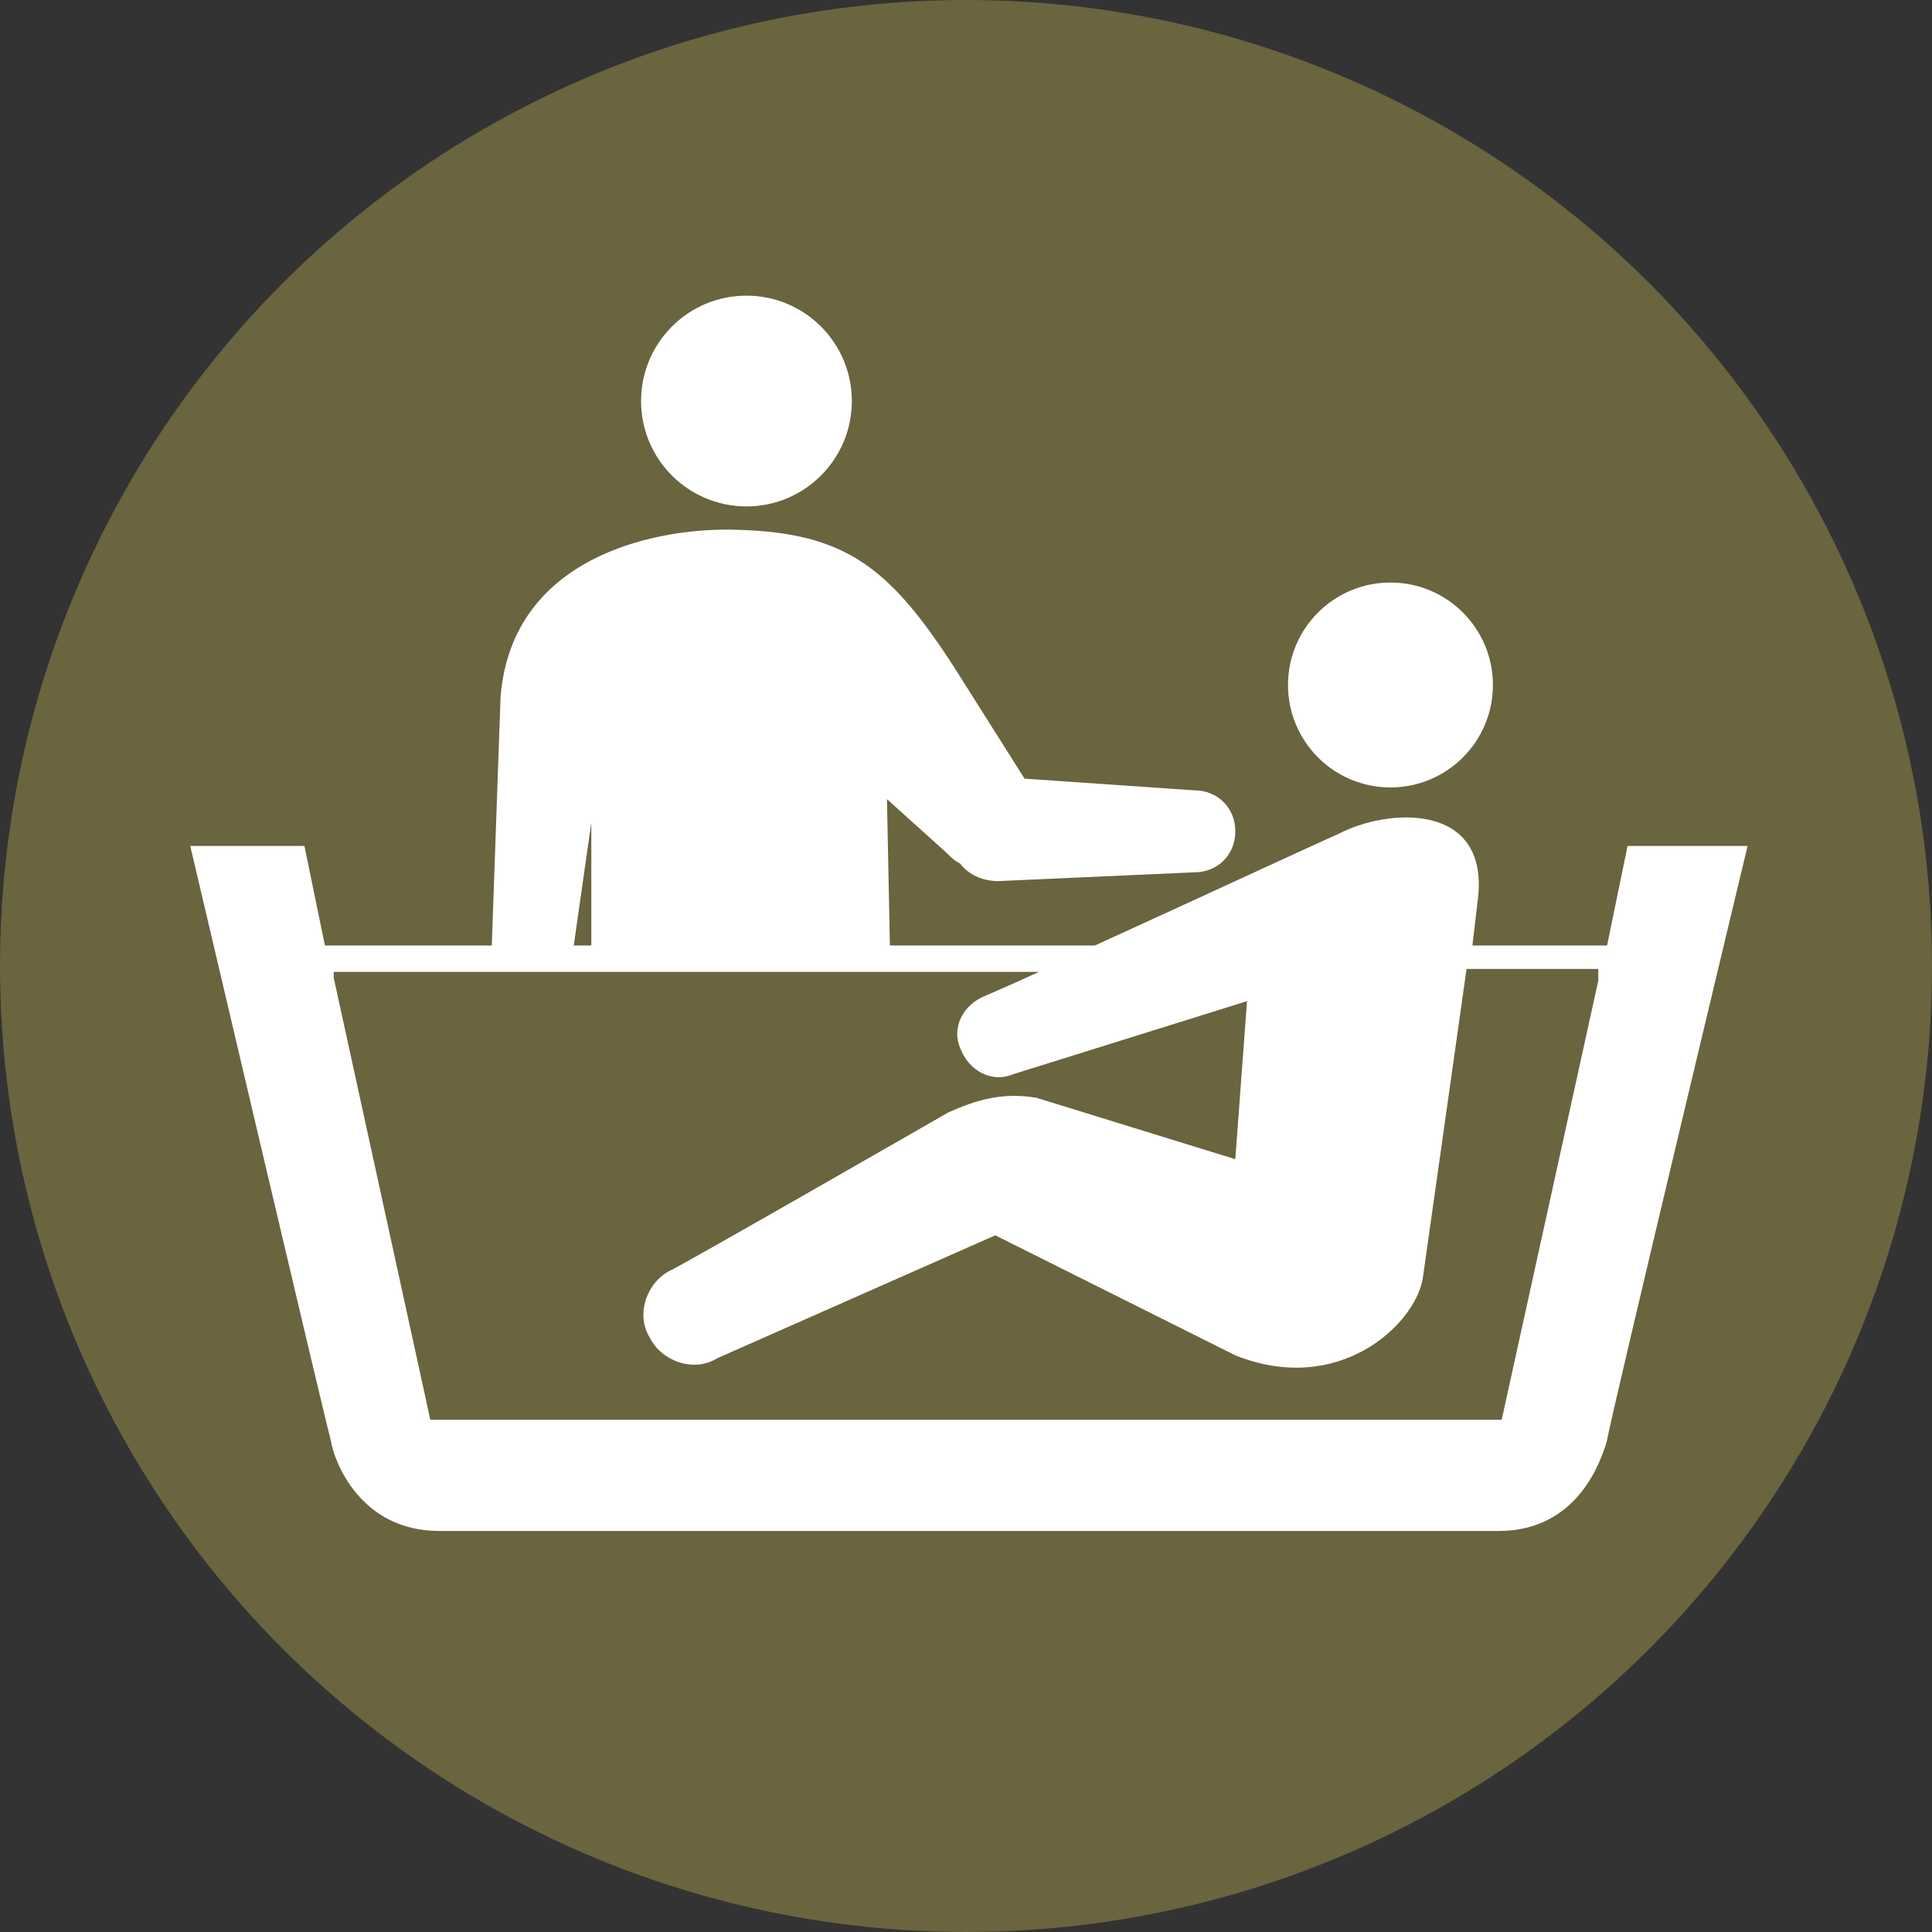 <?xml version="1.0" encoding="utf-8"?>
<!-- Generator: Adobe Illustrator 21.0.0, SVG Export Plug-In . SVG Version: 6.00 Build 0)  -->
<svg version="1.1" id="レイヤー_1" xmlns="http://www.w3.org/2000/svg" xmlns:xlink="http://www.w3.org/1999/xlink" x="0px"
	 y="0px" viewBox="0 0 66 66" style="enable-background:new 0 0 66 66;" xml:space="preserve">
<rect x="0" y="0" width="66" height="66" fill="#333333" stroke="none"/>
<style type="text/css">
	.st0{fill:#6A643F;}
	.st1{fill:#FFFFFF;}
</style>
<g>
	<circle class="st0" cx="33" cy="33" r="33"/>
	<g>
		<path class="st1" d="M55.6,28.9l-0.7,3.4h-4.6l0.2-1.7c0.3-3.2-3.1-3-4.8-2.1c-0.7,0.3-5,2.3-8.3,3.8h-7l-0.1-5l2,1.8
			c0.2,0.2,0.3,0.3,0.5,0.4c0.3,0.4,0.8,0.6,1.3,0.6l6.7-0.3c0.8,0,1.4-0.6,1.4-1.4c0-0.8-0.6-1.4-1.4-1.4l-5.8-0.4l-2.4-3.8
			c-2.2-3.4-3.7-4.6-7.4-4.7c-2.6-0.1-7.7,0.8-8.1,5.7l-0.3,8.5h-5.7l-0.7-3.4H6.5c0,0,4.6,19.6,4.8,20.3c0.1,0.7,1,3.1,3.7,3.1
			h36.2c2.7,0,3.5-2.4,3.7-3.1c0.1-0.7,4.8-20.3,4.8-20.3H55.6z M20.2,28.1l0,4.2h-0.6L20.2,28.1z M54.6,33.5l-3.3,15H14.7
			l-3.3-15.1l0-0.2h24.1c-1.1,0.5-1.8,0.8-1.8,0.8c-0.8,0.3-1.2,1.1-0.9,1.8c0.3,0.8,1.1,1.2,1.8,0.9l8-2.5l-0.4,5.4l-6.8-2.1
			c-1.2-0.2-2.1,0.1-3,0.5c0,0-9.4,5.4-9.5,5.4c-0.8,0.4-1.2,1.5-0.7,2.3c0.4,0.8,1.5,1.2,2.3,0.7l9.5-4.2l8.2,4.1
			c3.5,1.4,6.1-1,6.4-2.6l1.5-10.6h4.5L54.6,33.5z"/>
		<circle class="st1" cx="47.5" cy="23.4" r="3.5"/>
		<circle class="st1" cx="25.5" cy="13.7" r="3.6"/>
	</g>
</g>
<g>
</g>
<g>
</g>
<g>
</g>
<g>
</g>
<g>
</g>
<g>
</g>
</svg>
